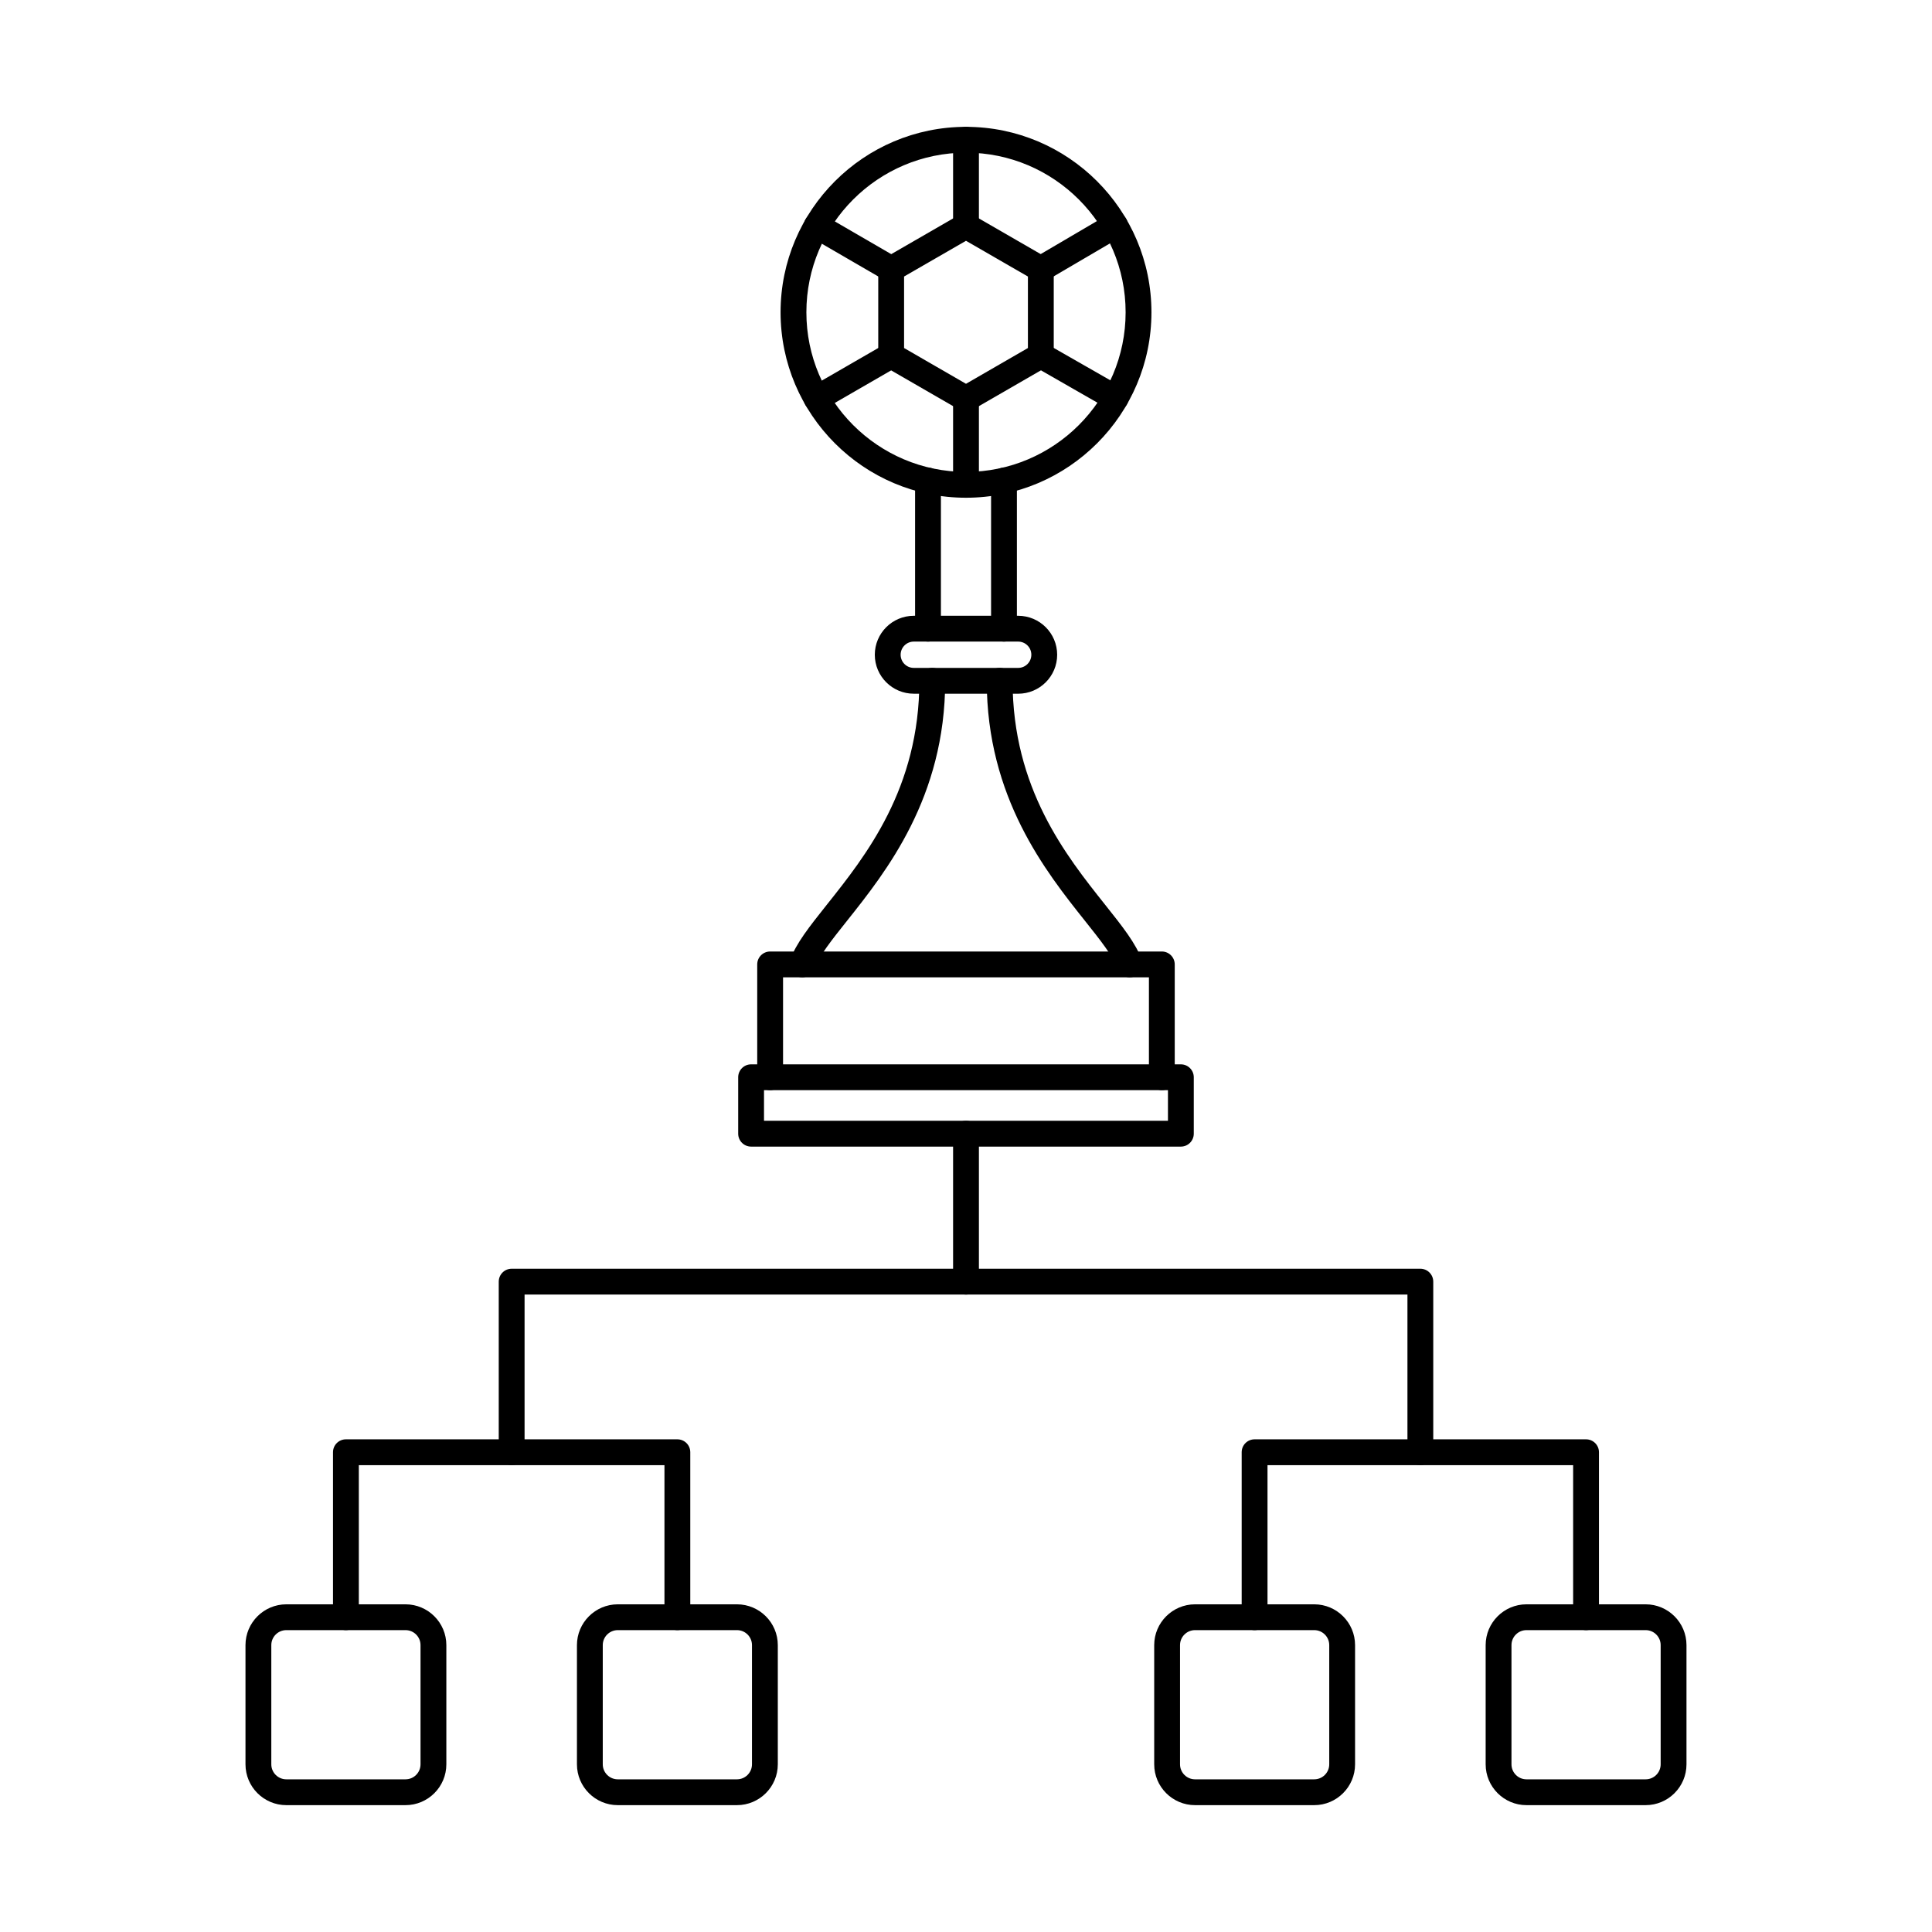 <?xml version="1.0" encoding="UTF-8"?>
<!-- Uploaded to: ICON Repo, www.svgrepo.com, Generator: ICON Repo Mixer Tools -->
<svg fill="#000000" width="800px" height="800px" version="1.1" viewBox="144 144 512 512" xmlns="http://www.w3.org/2000/svg">
 <g fill-rule="evenodd">
  <path d="m520.41 532.28c-1.891 0-3.422-1.531-3.422-3.422v-41.785h-233.97v41.785c0 1.887-1.531 3.422-3.422 3.422-1.887 0-3.422-1.531-3.422-3.422v-45.207c0-1.887 1.531-3.422 3.422-3.422h240.81c1.891 0 3.422 1.531 3.422 3.422v45.207c0 1.887-1.531 3.422-3.422 3.422z"/>
  <path d="m323.51 576c-1.891 0-3.422-1.531-3.422-3.422v-40.297h-80.996v40.297c0 1.891-1.531 3.422-3.422 3.422-1.887 0-3.422-1.531-3.422-3.422v-43.719c0-1.898 1.531-3.422 3.422-3.422h87.84c1.891 0 3.422 1.523 3.422 3.422v43.719c0 1.891-1.531 3.422-3.422 3.422z"/>
  <path d="m219.88 576c-2.195 0-3.981 1.781-3.981 3.973v31.582c0 2.199 1.785 3.984 3.981 3.984h31.582c2.195 0 3.981-1.781 3.981-3.984v-31.582c0-2.191-1.785-3.973-3.981-3.973zm31.582 46.383h-31.582c-5.969 0-10.824-4.856-10.824-10.824v-31.582c0-5.961 4.856-10.816 10.824-10.816h31.582c5.969 0 10.824 4.856 10.824 10.816v31.582c0 5.969-4.856 10.824-10.824 10.824z"/>
  <path d="m307.72 576c-2.195 0-3.981 1.781-3.981 3.973v31.582c0 2.199 1.785 3.984 3.981 3.984h31.582c2.195 0 3.981-1.781 3.981-3.984v-31.582c0-2.191-1.785-3.973-3.981-3.973zm31.582 46.383h-31.582c-5.969 0-10.824-4.856-10.824-10.824v-31.582c0-5.961 4.856-10.816 10.824-10.816h31.582c5.969 0 10.824 4.856 10.824 10.816v31.582c0 5.969-4.856 10.824-10.824 10.824z"/>
  <path d="m400 487.08c-1.891 0-3.422-1.531-3.422-3.422v-39.219c0-1.891 1.531-3.422 3.422-3.422s3.422 1.531 3.422 3.422v39.219c0 1.891-1.531 3.422-3.422 3.422z"/>
  <path d="m451.9 432.9c-1.887 0-3.422-1.523-3.422-3.422v-26.477h-96.961v26.477c0 1.898-1.531 3.422-3.422 3.422s-3.422-1.523-3.422-3.422v-29.898c0-1.891 1.531-3.422 3.422-3.422h103.8c1.891 0 3.422 1.531 3.422 3.422v29.898c0 1.898-1.531 3.422-3.422 3.422z"/>
  <path d="m356.61 403c-0.375 0-0.754-0.062-1.125-0.188-1.785-0.625-2.727-2.574-2.106-4.356 1.523-4.375 5.148-8.926 9.734-14.691 10.352-13.008 24.527-30.824 24.527-59.344 0-1.891 1.531-3.422 3.422-3.422s3.422 1.531 3.422 3.422c0 30.914-15.656 50.586-26.016 63.602-4.016 5.043-7.488 9.406-8.629 12.68-0.492 1.418-1.816 2.297-3.231 2.297z"/>
  <path d="m443.38 403c-1.414 0-2.738-0.883-3.231-2.297-1.141-3.269-4.613-7.637-8.629-12.68-10.359-13.016-26.02-32.688-26.02-63.602 0-1.891 1.531-3.422 3.422-3.422s3.422 1.531 3.422 3.422c0 28.52 14.176 46.336 24.527 59.344 4.586 5.766 8.211 10.316 9.734 14.691 0.621 1.781-0.32 3.734-2.106 4.356-0.371 0.125-0.754 0.188-1.125 0.188z"/>
  <path d="m386.16 314.03c-1.922 0-3.484 1.559-3.484 3.484s1.562 3.484 3.484 3.484h27.672c1.922 0 3.484-1.559 3.484-3.484s-1.562-3.484-3.484-3.484zm27.672 13.809h-27.672c-5.695 0-10.328-4.633-10.328-10.324s4.633-10.324 10.328-10.324h27.672c5.695 0 10.328 4.633 10.328 10.328 0 5.691-4.633 10.324-10.328 10.324z"/>
  <path d="m389.93 314.03c-1.891 0-3.422-1.531-3.422-3.422v-39.246c0-1.887 1.531-3.422 3.422-3.422 1.891 0 3.422 1.531 3.422 3.422v39.246c0 1.891-1.531 3.422-3.422 3.422zm20.137 0c-1.891 0-3.422-1.531-3.422-3.422v-39.246c0-1.887 1.531-3.422 3.422-3.422s3.422 1.531 3.422 3.422v39.246c0 1.891-1.531 3.422-3.422 3.422z"/>
  <path d="m346.47 441.02h107.05v-8.117h-107.05zm110.47 6.844h-113.89c-1.887 0-3.422-1.531-3.422-3.422v-14.957c0-1.891 1.531-3.422 3.422-3.422h113.89c1.891 0 3.422 1.531 3.422 3.422v14.957c0 1.887-1.531 3.422-3.422 3.422z"/>
  <path d="m400 184.46c-23.324 0-42.301 18.977-42.301 42.301 0 23.324 18.977 42.301 42.301 42.301s42.301-18.977 42.301-42.301c0-23.324-18.977-42.301-42.301-42.301zm0 91.445c-27.098 0-49.141-22.051-49.141-49.145 0-27.102 22.047-49.145 49.141-49.145 27.098 0 49.145 22.043 49.145 49.145 0 27.094-22.047 49.145-49.145 49.145z"/>
  <path d="m383.59 236.23 16.41 9.48 16.41-9.48v-18.949l-16.41-9.469-16.41 9.469zm16.41 16.848c-0.59 0-1.18-0.152-1.711-0.461l-19.832-11.449c-1.059-0.605-1.711-1.738-1.711-2.957v-22.906c0-1.219 0.652-2.352 1.711-2.957l19.832-11.449c1.059-0.613 2.363-0.613 3.422 0l19.832 11.449c1.059 0.605 1.711 1.738 1.711 2.957v22.906c0 1.223-0.652 2.352-1.711 2.957l-19.832 11.449c-0.527 0.312-1.121 0.465-1.711 0.461z"/>
  <path d="m400 207.27c-1.891 0-3.422-1.531-3.422-3.422v-22.816c0-1.891 1.531-3.422 3.422-3.422s3.422 1.531 3.422 3.422v22.816c0 1.887-1.531 3.422-3.422 3.422z"/>
  <path d="m419.81 218.71c-1.172 0-2.316-0.605-2.953-1.691-0.957-1.629-0.41-3.723 1.219-4.676l19.703-11.562c1.629-0.953 3.727-0.41 4.68 1.219 0.957 1.629 0.41 3.734-1.219 4.688l-19.703 11.555c-0.543 0.32-1.141 0.473-1.727 0.473z"/>
  <path d="m439.65 252.95c-0.574 0-1.16-0.141-1.695-0.445l-19.82-11.352c-1.641-0.938-2.207-3.019-1.27-4.668 0.938-1.641 3.027-2.199 4.668-1.266l19.82 11.34c1.641 0.934 2.207 3.031 1.27 4.668-0.633 1.105-1.785 1.719-2.973 1.719z"/>
  <path d="m400 275.9c-1.891 0-3.422-1.531-3.422-3.422v-22.824c0-1.891 1.531-3.422 3.422-3.422s3.422 1.531 3.422 3.422v22.824c0 1.891-1.531 3.422-3.422 3.422z"/>
  <path d="m360.4 253.04c-1.184 0-2.332-0.613-2.969-1.711-0.945-1.641-0.383-3.734 1.254-4.676l19.773-11.414c1.637-0.945 3.727-0.383 4.672 1.258 0.945 1.629 0.383 3.723-1.254 4.668l-19.77 11.422c-0.539 0.305-1.129 0.453-1.707 0.453z"/>
  <path d="m380.17 218.72c-0.582 0-1.172-0.152-1.715-0.465l-19.75-11.457c-1.633-0.953-2.191-3.047-1.242-4.676 0.949-1.641 3.043-2.191 4.676-1.246l19.75 11.465c1.633 0.945 2.191 3.039 1.242 4.676-0.637 1.094-1.781 1.703-2.961 1.703z"/>
  <path d="m564.32 576c-1.891 0-3.422-1.531-3.422-3.422v-40.297h-80.996v40.297c0 1.891-1.531 3.422-3.422 3.422s-3.422-1.531-3.422-3.422v-43.719c0-1.898 1.531-3.422 3.422-3.422h87.84c1.887 0 3.422 1.523 3.422 3.422v43.719c0 1.891-1.531 3.422-3.422 3.422z"/>
  <path d="m460.7 576c-2.195 0-3.981 1.781-3.981 3.973v31.582c0 2.199 1.785 3.984 3.981 3.984h31.582c2.195 0 3.981-1.781 3.981-3.984v-31.582c0-2.191-1.785-3.973-3.981-3.973zm31.582 46.383h-31.582c-5.969 0-10.824-4.856-10.824-10.824v-31.582c0-5.961 4.856-10.816 10.824-10.816h31.582c5.969 0 10.824 4.856 10.824 10.816v31.582c0 5.969-4.856 10.824-10.824 10.824z"/>
  <path d="m548.53 576c-2.191 0-3.973 1.781-3.973 3.973v31.582c0 2.199 1.781 3.984 3.973 3.984h31.582c2.199 0 3.981-1.781 3.981-3.984v-31.582c0-2.191-1.781-3.973-3.984-3.973h-31.582zm31.582 46.383h-31.582c-5.961 0-10.816-4.856-10.816-10.824v-31.582c0-5.961 4.856-10.816 10.816-10.816h31.582c5.969 0 10.824 4.856 10.824 10.816v31.582c0 5.969-4.856 10.824-10.824 10.824z"/>
 </g>
</svg>